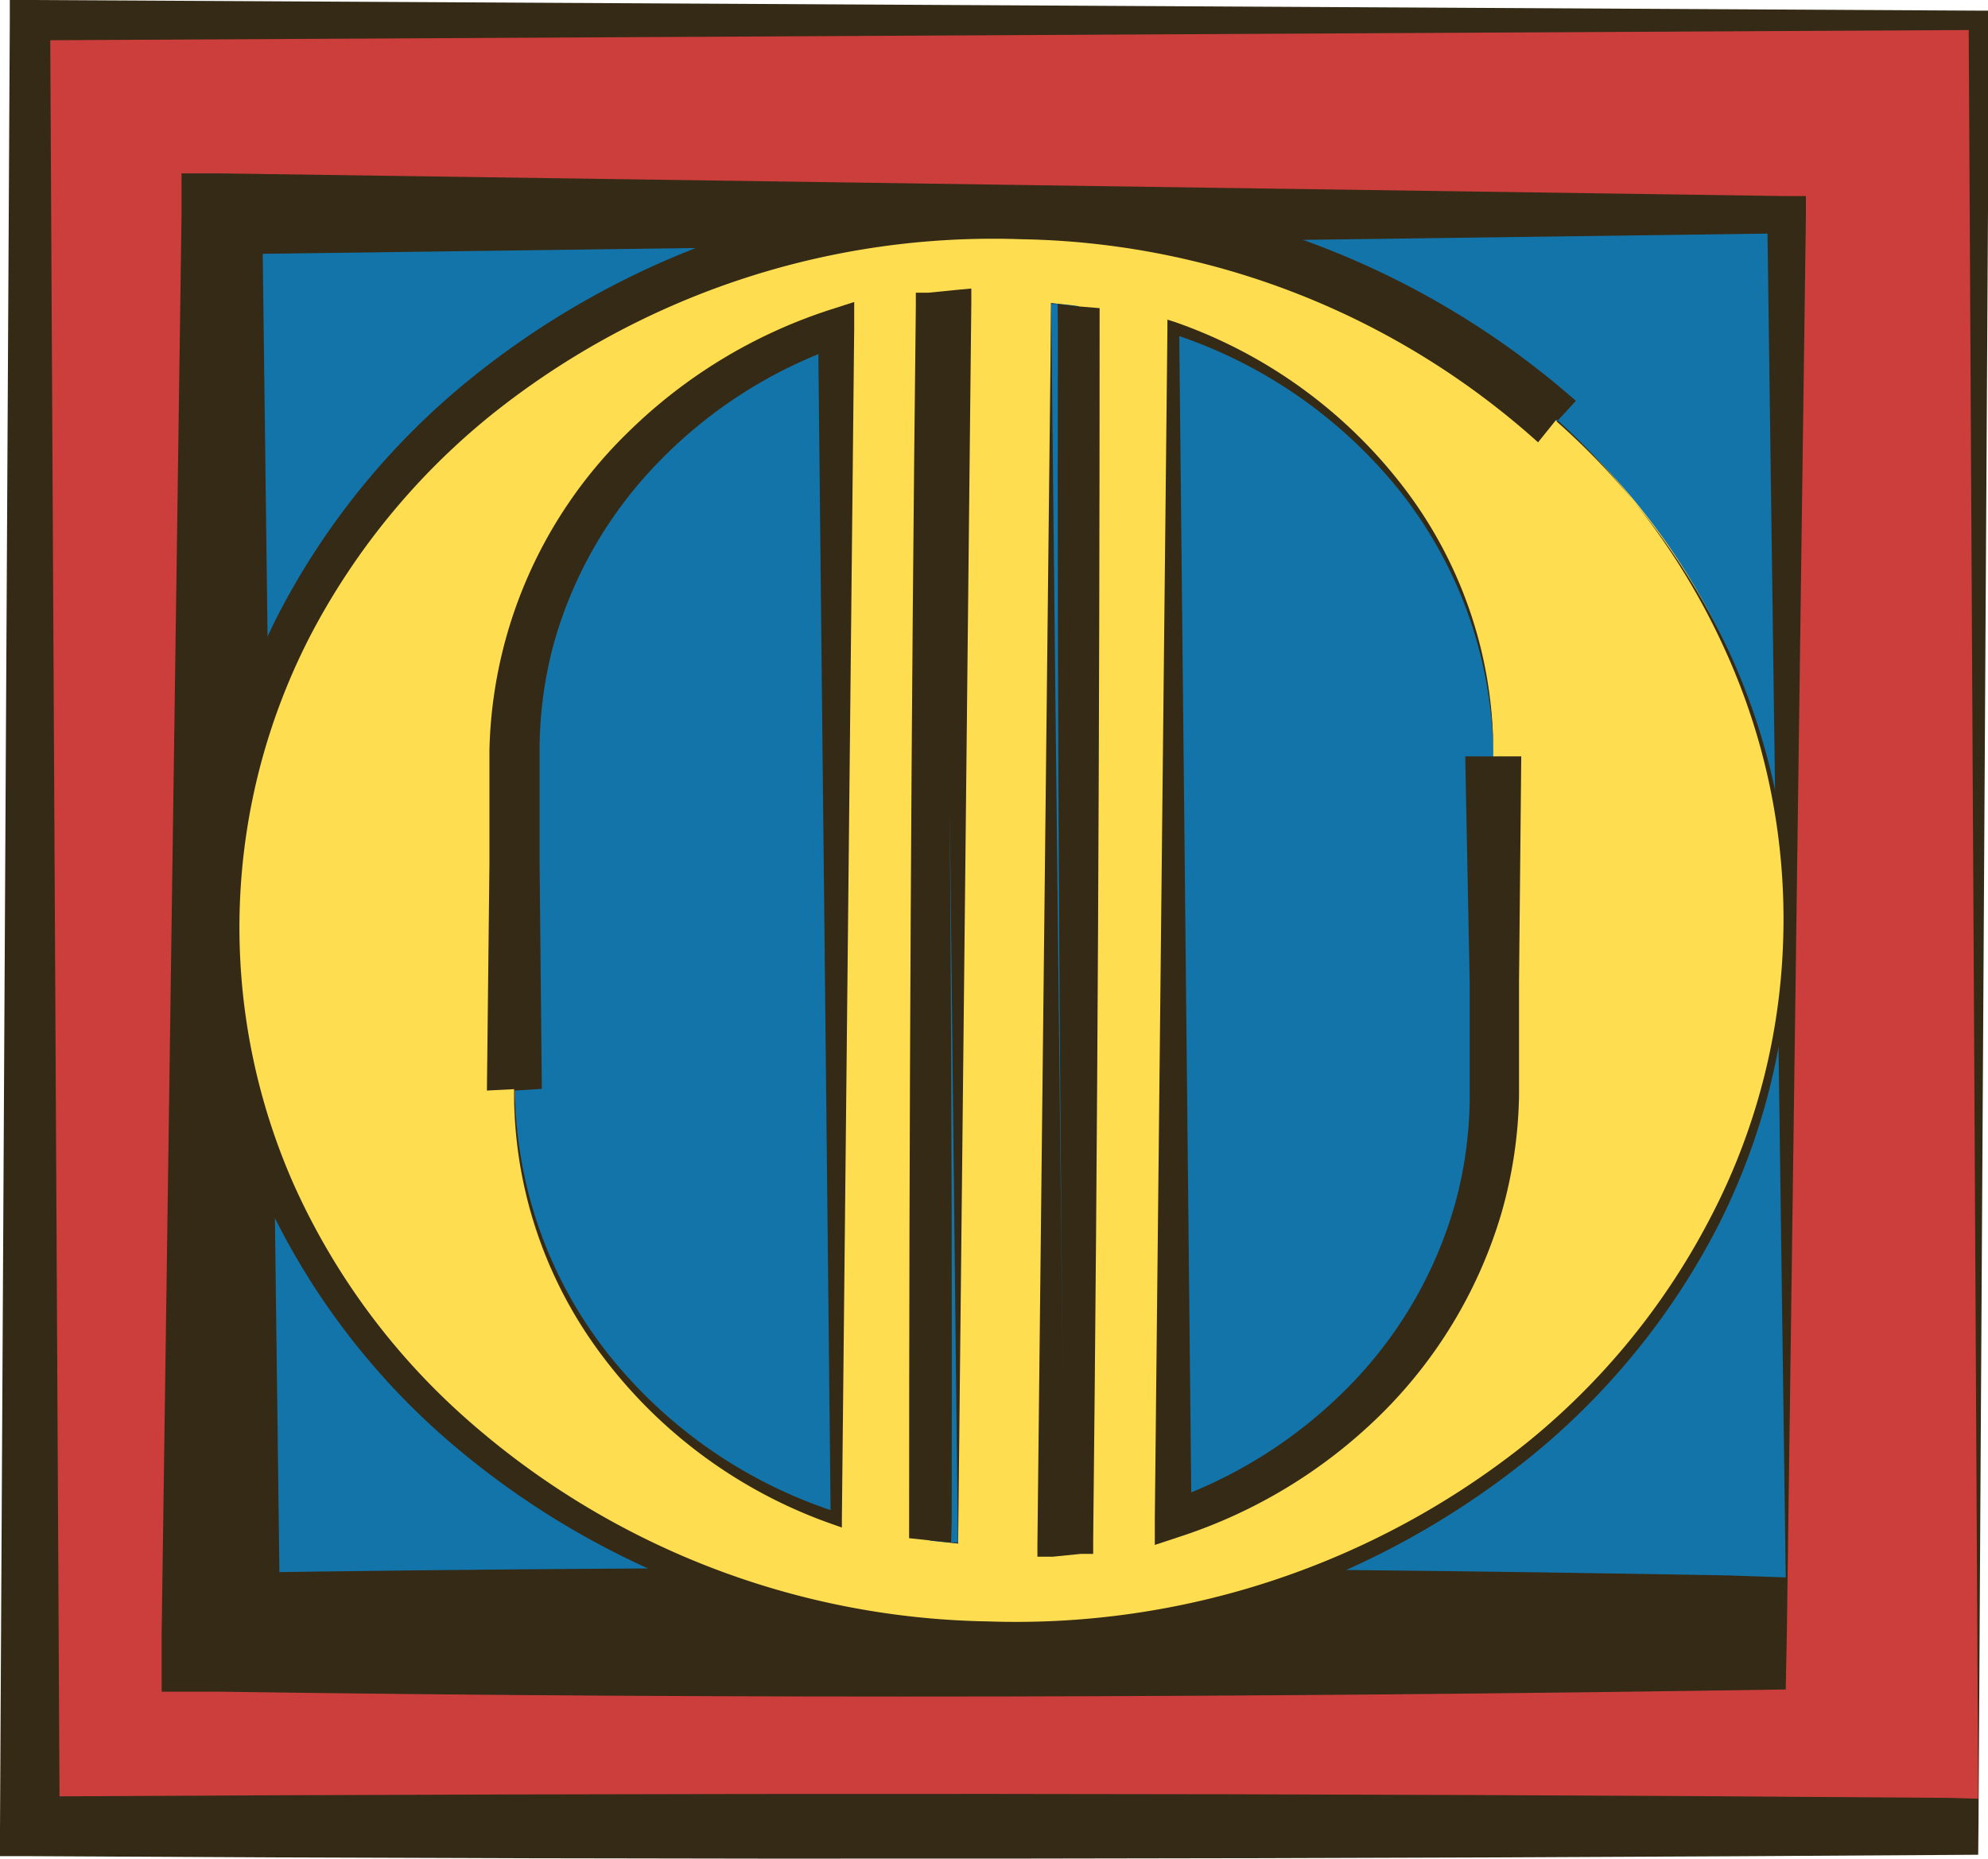 <svg xmlns="http://www.w3.org/2000/svg" viewBox="0 0 70.96 66.35"><defs><style>.cls-1{fill:#cc3e3b;}.cls-2{fill:#352a16;}.cls-3{fill:#1374aa;}.cls-4{fill:#ffdd50;}</style></defs><title>O</title><g id="Layer_2" data-name="Layer 2"><g id="Buttons"><rect class="cls-1" x="1.07" y="0.72" width="69.55" height="64.47"/><path class="cls-2" d="M70.61,66.21c-23.17.16-46.45.19-69.54.05H0v-1L.35.72V0h.71L70.62.38H71V.72L70.62,65.2Zm0-2L70.27.72l.35.35L1.07,1.44,1.79.72,2.13,65.2,1.07,64.13C24,64,46.74,64,69.6,64.18Z"/><rect class="cls-3" x="7.92" y="7.65" width="55.85" height="50.62"/><path class="cls-2" d="M63.74,60.31c-18.6.29-37.39.35-55.82.08l-2.15,0,0-2.09L6.48,7.65l0-1.46,1.42,0L63.77,7h.69v.68l-.68,50.62Zm0-4L63.08,7.65l.69.68L7.92,9.08,9.36,7.65,10,58.27,7.92,56.15c18.13-.28,35.85-.24,53.81.09Z"/><path class="cls-4" d="M55.58,15.05a29.29,29.29,0,0,0-19.74-7.4,29.27,29.27,0,0,0-19.73,7.4,23.68,23.68,0,0,0,0,35.82,29.27,29.27,0,0,0,19.73,7.4,29.29,29.29,0,0,0,19.74-7.4,23.68,23.68,0,0,0,0-35.82ZM53.3,27V38.93a15.43,15.43,0,0,1-3.58,9.9,17.31,17.31,0,0,1-7.88,5.39V11.7a17.31,17.31,0,0,1,7.88,5.39A15.43,15.43,0,0,1,53.3,27ZM38.51,10.93V55c-.33,0-.66.08-1,.11V10.82C37.85,10.85,38.18,10.88,38.51,10.93Zm-20.13,28V27A15.47,15.47,0,0,1,22,17.08a17.34,17.34,0,0,1,7.89-5.39V54.23A17.34,17.34,0,0,1,22,48.84,15.47,15.47,0,0,1,18.38,38.93ZM33.2,55V10.92l1-.1V55.1Z"/><path class="cls-2" d="M54.9,15.79A28.28,28.28,0,0,0,36.46,8.54,28.65,28.65,0,0,0,17.55,14.8a25,25,0,0,0-6.42,7.79,22.69,22.69,0,0,0-.65,19.68,24.62,24.62,0,0,0,6,8.23,28.8,28.8,0,0,0,18.77,7.38,29.19,29.19,0,0,0,19.24-6.37,25.29,25.29,0,0,0,6.54-8,22.89,22.89,0,0,0,2.62-10,23.12,23.12,0,0,0-2-10.14,24.91,24.91,0,0,0-6.09-8.4Zm.67-.74a25.3,25.3,0,0,1,6.21,8.35,23.53,23.53,0,0,1-.44,20.33,25.84,25.84,0,0,1-6.57,8.16A29.76,29.76,0,0,1,35.2,58.63a29.62,29.62,0,0,1-19.42-7.39,25.78,25.78,0,0,1-6.33-8.51A24,24,0,0,1,9.9,22a26.49,26.49,0,0,1,6.7-8.32A30.29,30.29,0,0,1,36.5,6.79a30.18,30.18,0,0,1,19.75,7.52Z"/><path class="cls-2" d="M54.3,27l-.08,8.09,0,4.05a16.13,16.13,0,0,1-.64,4.21,16.76,16.76,0,0,1-4.34,7.19,18.29,18.29,0,0,1-7.14,4.32l-.88.29v-.92l.45-42.52v-.3l.28.09a17.55,17.55,0,0,1,8.23,6A15.51,15.51,0,0,1,53.3,27Zm-1,0A15.44,15.44,0,0,0,50,17.57a17.24,17.24,0,0,0-8.2-5.67l.29-.2.44,42.52-.87-.62a16.82,16.82,0,0,0,6.5-4.12,15.17,15.17,0,0,0,3.8-6.59,14.58,14.58,0,0,0,.5-3.78l0-4L52.3,27Z"/><path class="cls-2" d="M39.25,11c0,14.72-.07,29.43-.23,44v.47l-.44,0-1,.1-.55,0V55.1l.49-44.28h0l1,.12Zm-1.5-.15-.23,0h0L38,55.1l-.54-.5,1-.12L38,55c-.17-14.58-.27-29-.24-43.4Z"/><path class="cls-2" d="M17.38,38.93l.09-8.09,0-4.06a16.34,16.34,0,0,1,5-11.4,18.33,18.33,0,0,1,7.15-4.32l.87-.28v.91l-.44,42.54v.3l-.28-.1a17.49,17.49,0,0,1-8.25-6,15.58,15.58,0,0,1-3.17-9.55Zm1,0a15.45,15.45,0,0,0,3.34,9.42A17.13,17.13,0,0,0,29.93,54l-.28.21L29.2,11.69l.87.63a16.68,16.68,0,0,0-6.5,4.11A15.13,15.13,0,0,0,19.76,23a14.64,14.64,0,0,0-.5,3.78l0,4,.08,8.09Z"/><path class="cls-2" d="M32.45,54.91c0-14.72.07-29.44.24-44v-.46l.44,0,1-.1.54-.05v.55L34.2,55.1h0l-1-.11Zm1.5.15.24,0h0l-.49-44.28.54.5-.95.11.44-.51c.17,14.59.27,29,.24,43.42Z"/></g></g></svg>